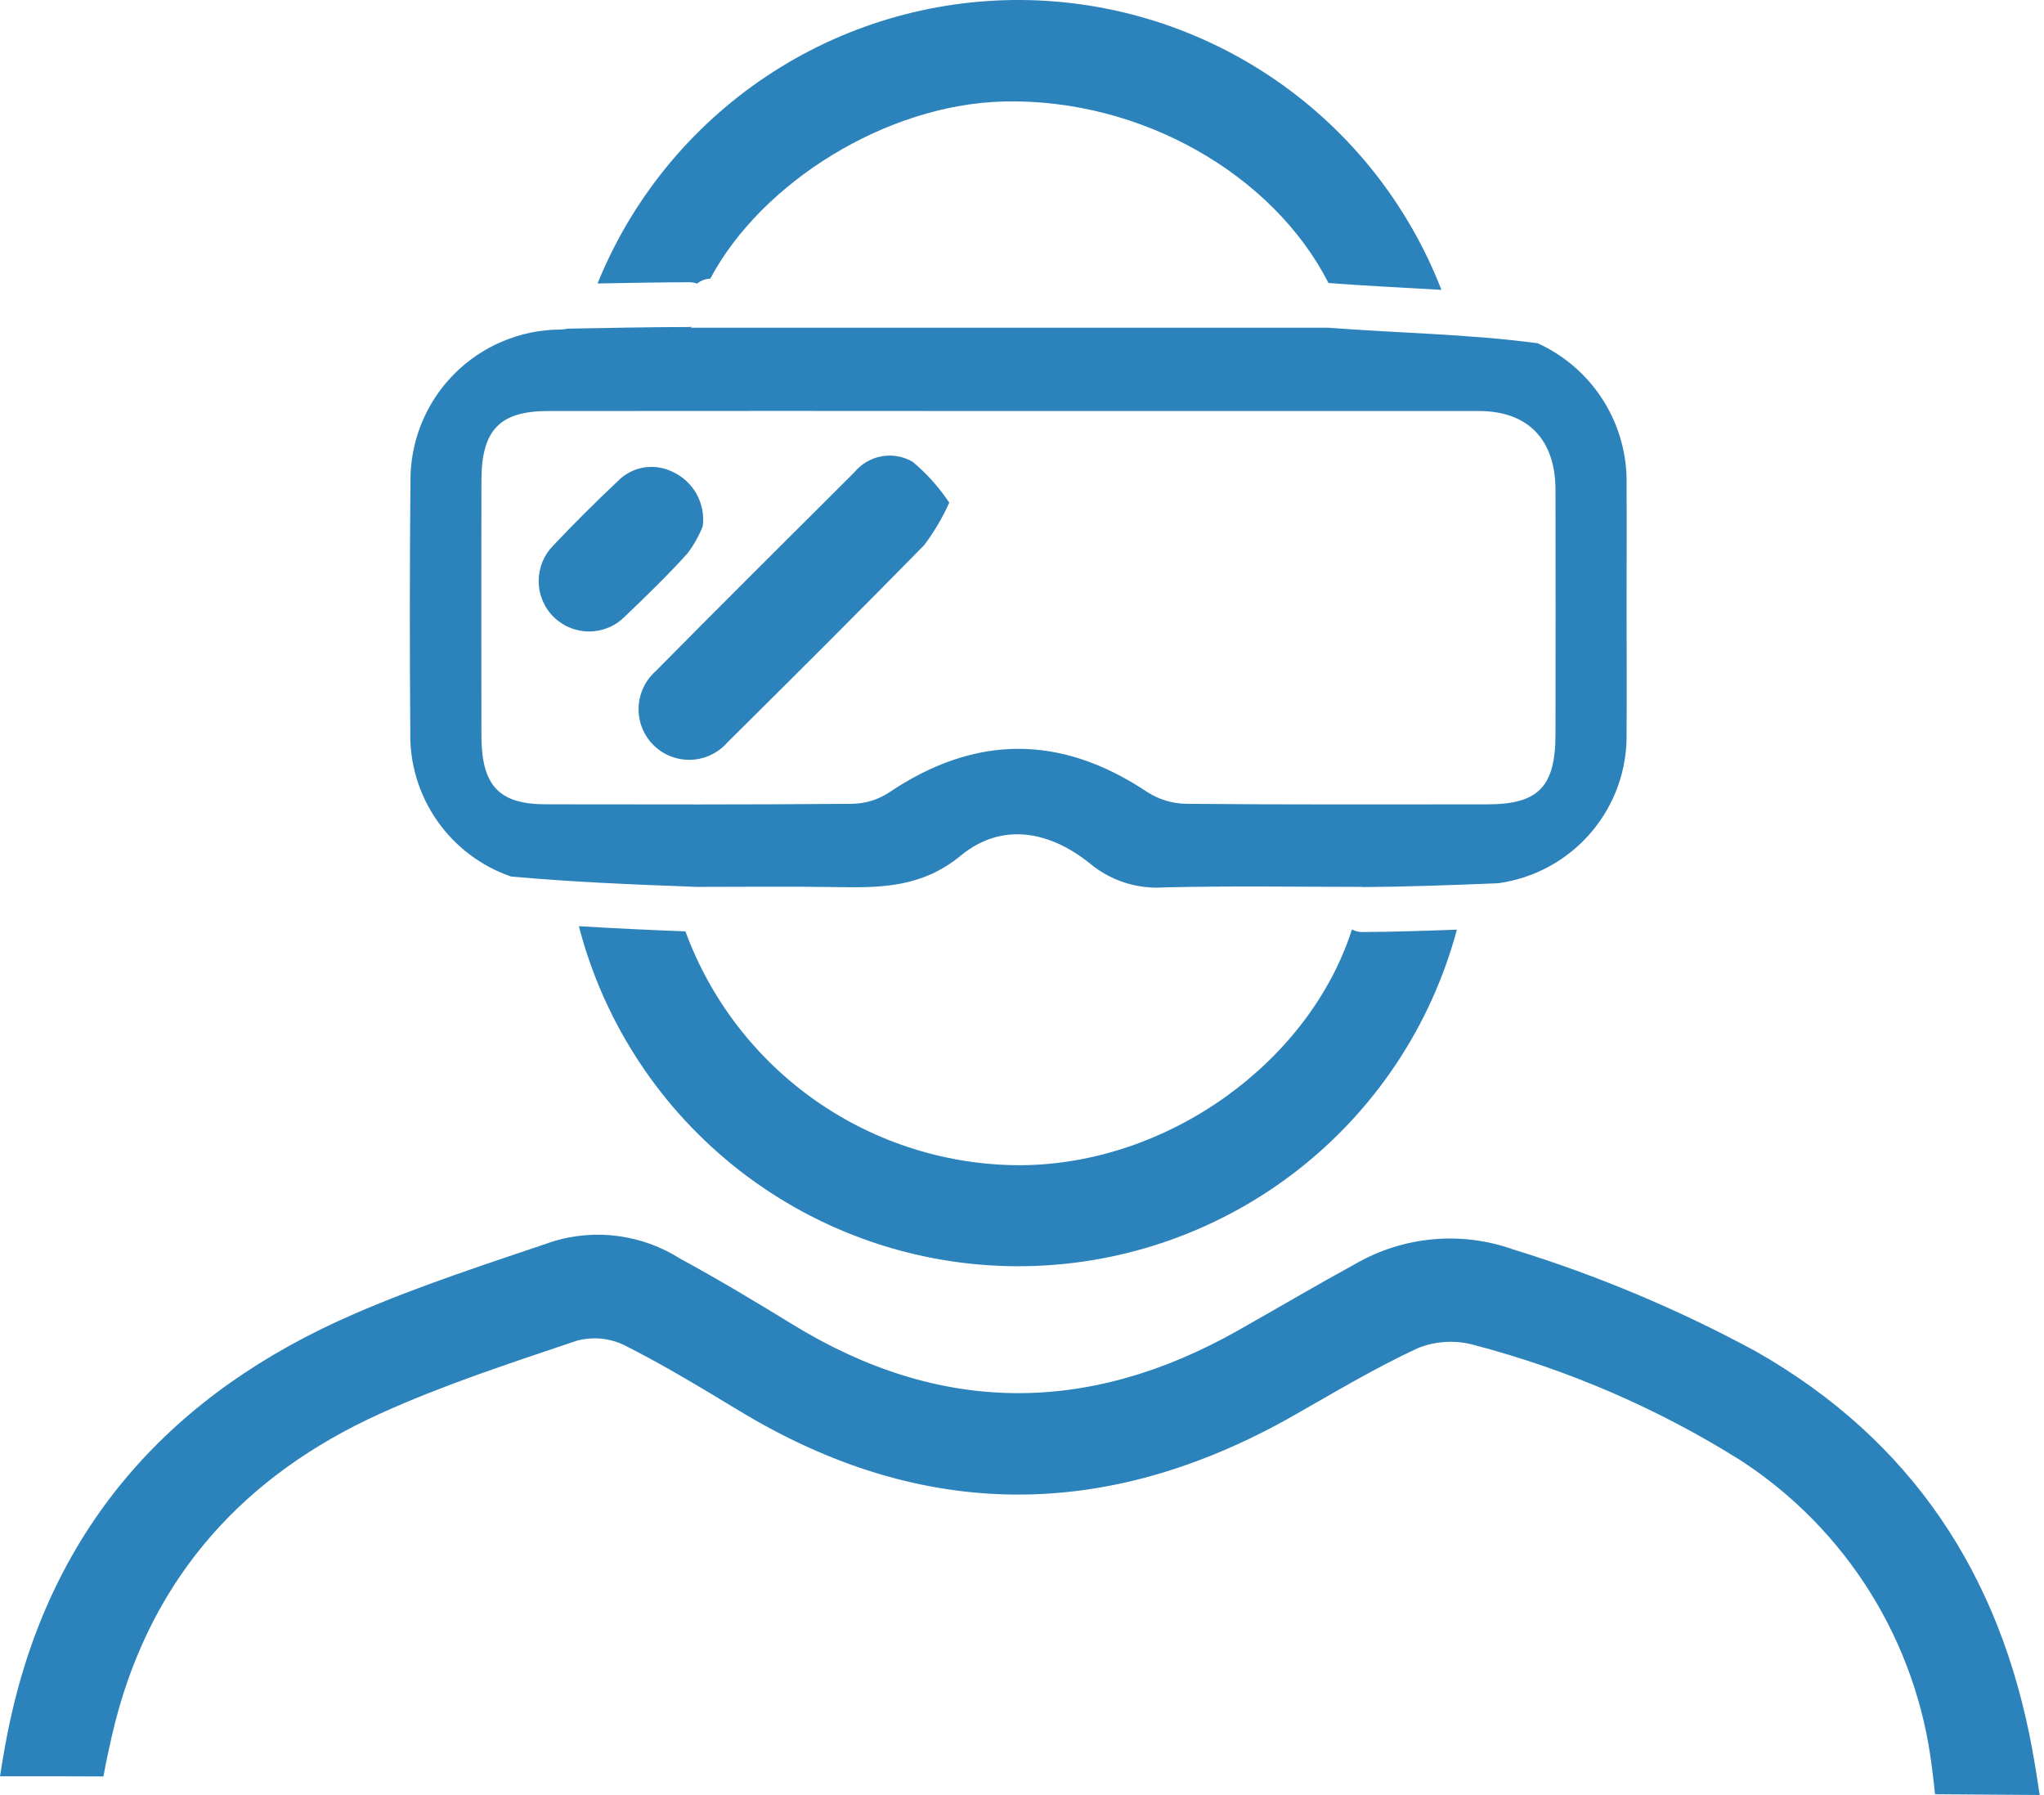 <svg xmlns="http://www.w3.org/2000/svg" width="41" height="36" viewBox="0 0 41 36" fill="none"><g clip-path="url(#clip0_5146_40594)"><path d="M27.328 18.692C27.255 18.692 27.183 18.675 27.118 18.64C26.272 21.285 23.449 23.348 20.48 23.368C19.013 23.371 17.58 22.922 16.375 22.083C15.171 21.244 14.254 20.055 13.749 18.678C13.031 18.651 12.32 18.618 11.611 18.574C12.116 20.521 13.252 22.245 14.84 23.479C16.428 24.712 18.379 25.386 20.39 25.394C22.401 25.402 24.358 24.744 25.956 23.523C27.554 22.302 28.703 20.587 29.223 18.644C28.591 18.667 27.96 18.688 27.328 18.692Z" fill="#2C83BB"></path><path d="M30.844 6.884C29.463 6.7 28.09 6.682 26.634 6.572H13.861C13.861 6.565 13.865 6.558 13.867 6.551C13.855 6.551 13.846 6.558 13.833 6.558C13.018 6.56 12.203 6.576 11.388 6.591C11.338 6.601 11.287 6.607 11.237 6.609C10.839 6.611 10.445 6.692 10.078 6.847C9.712 7.001 9.379 7.227 9.1 7.511C8.821 7.794 8.601 8.13 8.452 8.499C8.303 8.869 8.229 9.263 8.233 9.661C8.218 11.331 8.217 13 8.23 14.67C8.214 15.306 8.401 15.932 8.765 16.454C9.128 16.977 9.648 17.371 10.25 17.578C11.488 17.691 12.72 17.739 13.975 17.786H13.982H14.007C14.949 17.786 15.891 17.775 16.833 17.791C17.707 17.806 18.512 17.785 19.273 17.158C20.101 16.477 21.067 16.67 21.871 17.324C22.289 17.668 22.823 17.836 23.363 17.796C24.681 17.764 26 17.786 27.327 17.786V17.79H27.331C28.238 17.784 29.145 17.75 30.051 17.713C30.777 17.614 31.442 17.25 31.917 16.692C32.393 16.134 32.645 15.42 32.627 14.687C32.634 13.86 32.627 13.034 32.627 12.207C32.627 11.381 32.632 10.554 32.627 9.727C32.642 9.131 32.48 8.543 32.163 8.037C31.846 7.532 31.387 7.131 30.844 6.884ZM29.837 16.131C27.821 16.131 25.805 16.139 23.788 16.12C23.512 16.114 23.244 16.033 23.013 15.884C21.277 14.725 19.563 14.729 17.832 15.894C17.616 16.036 17.364 16.114 17.106 16.12C15.055 16.138 13.003 16.133 10.951 16.13C10.009 16.13 9.66 15.756 9.657 14.759C9.654 13.053 9.654 11.346 9.657 9.639C9.657 8.627 10.021 8.244 10.992 8.243C14.113 8.24 17.234 8.24 20.355 8.243C23.459 8.243 26.563 8.243 29.666 8.243C30.647 8.243 31.199 8.814 31.201 9.821C31.204 11.454 31.204 13.088 31.201 14.722C31.201 15.778 30.858 16.13 29.837 16.131Z" fill="#2C83BB"></path><path d="M13.984 5.688C14.058 5.626 14.151 5.591 14.247 5.589C15.271 3.662 17.778 2.088 20.146 2.035C22.886 1.973 25.535 3.495 26.648 5.676C27.419 5.734 28.172 5.77 28.913 5.813C28.254 4.112 27.098 2.648 25.597 1.612C24.096 0.576 22.317 0.014 20.493 0C18.669 -0.013 16.883 0.521 15.366 1.535C13.849 2.549 12.671 3.995 11.986 5.685C12.601 5.674 13.216 5.662 13.831 5.66C13.883 5.66 13.935 5.669 13.984 5.688Z" fill="#2C83BB"></path><path d="M2.074 35.626C2.144 35.255 2.223 34.885 2.316 34.516C3.076 31.589 4.918 29.578 7.62 28.352C8.894 27.774 10.234 27.338 11.562 26.89C11.877 26.802 12.214 26.831 12.511 26.971C13.306 27.37 14.069 27.834 14.832 28.295C18.508 30.52 22.201 30.508 25.919 28.405C26.752 27.933 27.575 27.437 28.441 27.036C28.802 26.891 29.2 26.87 29.574 26.975C31.462 27.471 33.263 28.25 34.916 29.288C35.968 29.972 36.856 30.878 37.519 31.943C38.182 33.008 38.603 34.206 38.752 35.451C38.778 35.628 38.793 35.806 38.815 35.983C39.514 35.987 40.213 35.994 40.913 35.998C40.868 35.693 40.82 35.387 40.764 35.082C40.124 31.582 38.343 28.878 35.222 27.102C33.668 26.26 32.035 25.574 30.347 25.055C29.831 24.872 29.283 24.804 28.739 24.854C28.194 24.904 27.667 25.071 27.194 25.343C26.397 25.779 25.616 26.24 24.824 26.687C21.828 28.377 18.856 28.375 15.905 26.565C15.16 26.108 14.408 25.657 13.64 25.24C13.268 25.004 12.849 24.851 12.413 24.791C11.977 24.73 11.533 24.764 11.111 24.89C9.769 25.346 8.413 25.782 7.114 26.346C3.473 27.92 1.06 30.563 0.202 34.512C0.121 34.882 0.058 35.252 0 35.623C0.692 35.621 1.383 35.623 2.074 35.626Z" fill="#2C83BB"></path><path d="M19.041 10.081C18.906 10.381 18.738 10.666 18.54 10.93C17.235 12.262 15.913 13.578 14.589 14.891C14.498 14.995 14.386 15.08 14.261 15.139C14.136 15.199 14 15.232 13.861 15.237C13.723 15.242 13.585 15.219 13.456 15.169C13.326 15.118 13.209 15.042 13.11 14.945C13.012 14.848 12.934 14.731 12.882 14.603C12.831 14.474 12.806 14.336 12.809 14.198C12.812 14.059 12.844 13.923 12.902 13.797C12.96 13.671 13.043 13.559 13.146 13.466C14.468 12.127 15.803 10.802 17.135 9.474C17.274 9.305 17.468 9.19 17.683 9.151C17.898 9.112 18.12 9.152 18.308 9.262C18.59 9.498 18.837 9.774 19.041 10.081Z" fill="#2C83BB"></path><path d="M14.097 10.552C14.02 10.747 13.917 10.931 13.79 11.098C13.393 11.538 12.966 11.951 12.538 12.361C12.445 12.456 12.334 12.532 12.212 12.584C12.089 12.635 11.958 12.663 11.825 12.664C11.692 12.665 11.56 12.64 11.437 12.59C11.314 12.54 11.202 12.467 11.107 12.374C11.012 12.281 10.937 12.17 10.885 12.047C10.833 11.925 10.806 11.794 10.805 11.661C10.804 11.528 10.829 11.396 10.878 11.273C10.928 11.15 11.002 11.038 11.095 10.943C11.514 10.5 11.945 10.07 12.389 9.652C12.528 9.508 12.71 9.412 12.907 9.377C13.104 9.343 13.307 9.372 13.487 9.46C13.692 9.553 13.862 9.709 13.972 9.906C14.081 10.102 14.125 10.329 14.097 10.552Z" fill="#2C83BB"></path></g><defs><clipPath id="clip0_5146_40594"><rect width="40.915" height="36" fill="white"></rect></clipPath></defs></svg>